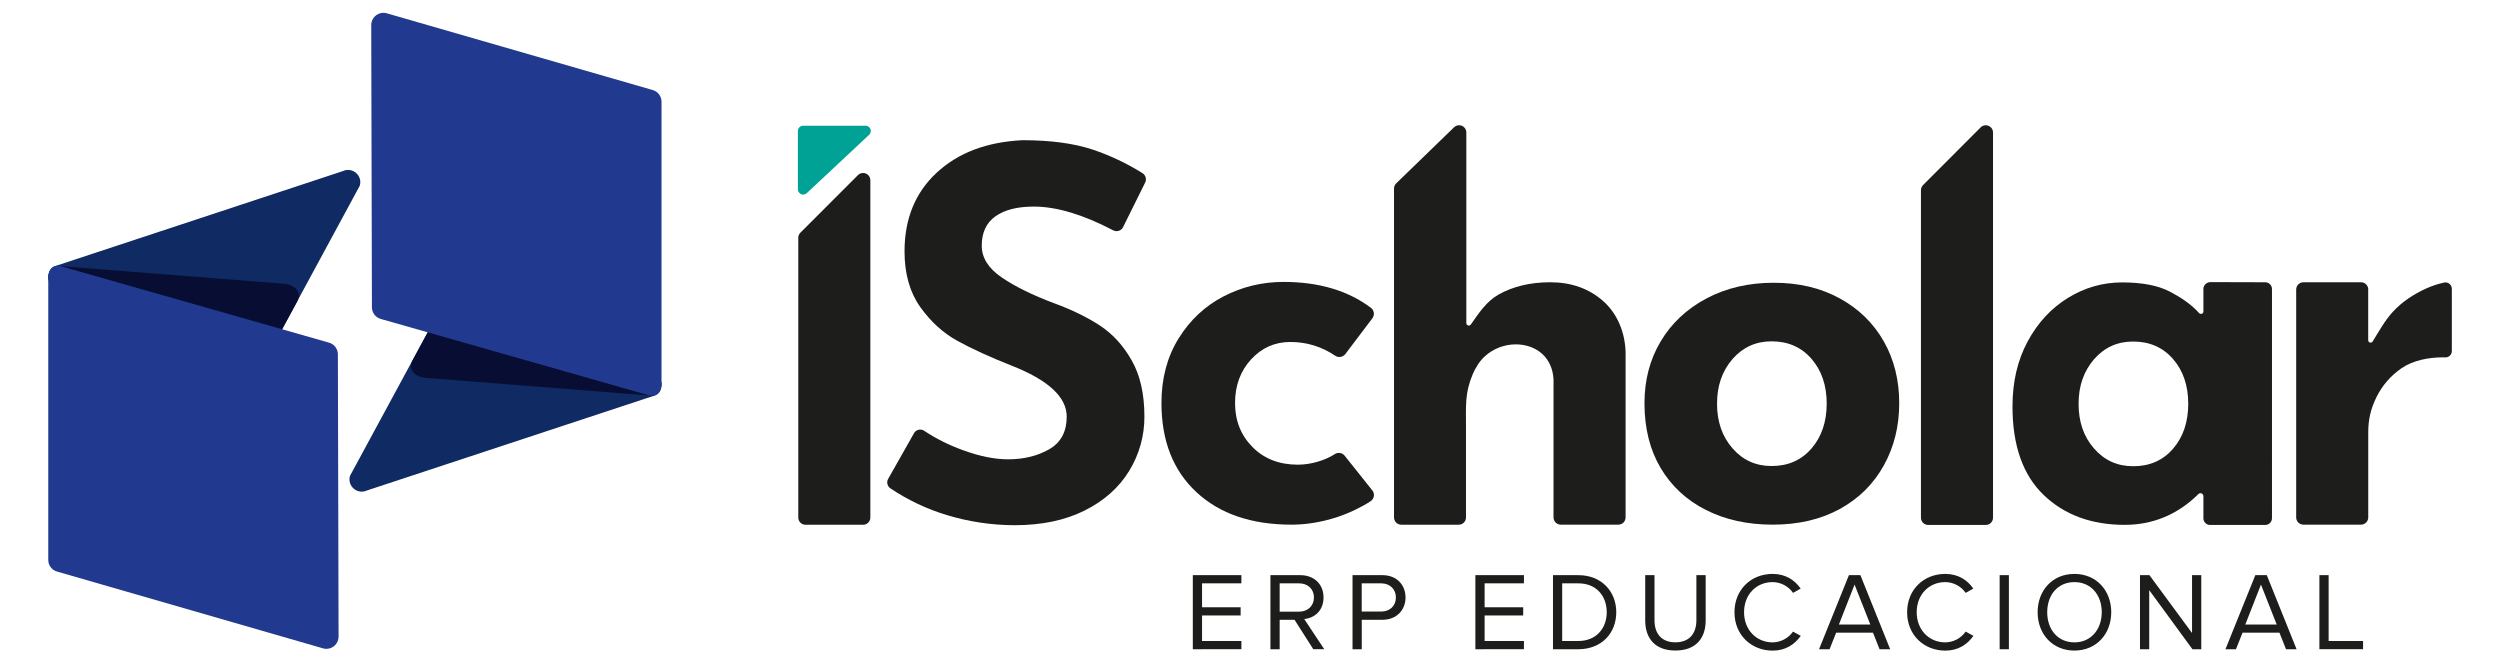 <?xml version="1.0" encoding="utf-8"?>
<!-- Generator: Adobe Illustrator 24.1.2, SVG Export Plug-In . SVG Version: 6.00 Build 0)  -->
<svg version="1.1" id="Camada_1" xmlns="http://www.w3.org/2000/svg" xmlns:xlink="http://www.w3.org/1999/xlink" x="0px" y="0px"
	 viewBox="0 0 5060.9 1342.9" style="enable-background:new 0 0 5060.9 1342.9;" xml:space="preserve">
<style type="text/css">
	.st0{fill:#102A63;}
	.st1{fill:#070D33;}
	.st2{fill:#213A8F;}
	.st3{fill:#1D1D1B;}
	.st4{fill:#00A295;}
</style>
<g id="Camada_2_1_">
	<g id="LOGO_CMYK">
		<g id="Logotipo_ERP_azul_horizontal">
			<g id="Logotipo_azul_horizontal">
				<path class="st0" d="M742.8,992.9l584-192.7c18.7-9.9,15.9-40.9-6.7-46.5L897.7,651.9c-12.9-3.2-21,4.3-29.8,17L708.5,963.3
					C702.4,983.9,723.4,1001.9,742.8,992.9z"/>
				<path class="st1" d="M863.5,765l457.7,36.1c21.2-7.1,24.4-35.4,3.2-44.9L925.2,611.5c-12.1-5.4-21.4,0.6-32.3,11.5L834.9,730
					C825.3,749.1,841.3,764.1,863.5,765z"/>
				<path class="st2" d="M752.9,622.4l-1.4-571.1c-0.3-13.7,10.6-25.1,24.3-25.4c2.2,0,4.3,0.2,6.4,0.8L1320.4,182
					c11,2.7,18.7,12.5,18.8,23.7v572.4c0.3,16.3-10,26.2-25.8,22.1L771.6,645.9C760.8,643.2,753.1,633.6,752.9,622.4z"/>
				<path class="st0" d="M694,346.4L110.2,539.1c-18.7,9.9-15.9,40.9,6.7,46.5l422.3,101.7c12.9,3.2,21.1-4.3,29.8-17l159.3-294.3
					C734.5,355.5,713.5,337.3,694,346.4z"/>
				<path class="st1" d="M573.4,574.3l-457.8-36.1c-21.2,7.1-24.5,35.4-3.2,44.9l399.2,144.9c12.1,5.4,21.4-0.6,32.3-11.5
					l58.1-106.9C611.6,590.3,595.5,575.2,573.4,574.3z"/>
				<path class="st2" d="M684,717l1.4,571.2c0.3,13.7-10.6,25.1-24.3,25.3c-2.2,0-4.4-0.2-6.5-0.8l-538.2-155.4
					c-11-2.7-18.7-12.5-18.7-23.7V561.1c-0.2-16.3,10-26.1,25.8-22.1l541.7,154.4C676.2,696.1,683.8,705.7,684,717z"/>
				<path class="st3" d="M1616,481.3v566.3c0,8.1,6.5,14.7,14.7,14.7l0,0h116.5c8.1,0,14.7-6.5,14.7-14.7V364.9
					c0-8.1-6.5-14.7-14.7-14.7c-3.9,0-7.6,1.5-10.4,4.3L1620.3,471C1617.6,473.7,1616,477.5,1616,481.3z"/>
				<path class="st3" d="M2092.7,418.2c-33.4,0-59.2,6.6-77.7,19.8s-27.6,33-27.6,59.4c0,24.3,13.4,45.7,40.1,64s62.4,36,106.8,52.6
					c36.1,13.2,67,28.4,92.8,45.4c25.8,17,47.1,40.5,64,70.4c17,29.9,25.6,67.7,25.6,113.5c0.2,38.8-10.5,76.9-30.8,109.9
					c-20.5,33.7-50.6,60.5-90.2,80.3c-39.6,19.8-86.8,29.7-141.7,29.7c-46.2-0.1-92.3-6.9-136.5-20.3c-40.9-12.2-79.6-30.6-115-54.3
					c-6.3-4.3-8.3-12.8-4.4-19.4l52.1-92.1c3.8-7,12.6-9.5,19.6-5.7c0.4,0.2,0.8,0.4,1.1,0.7c24.3,16.1,50.5,29.1,77.9,39
					c34,12.5,64.6,18.7,91.7,18.7c31.9,0,59.7-6.7,83.4-20.3c23.7-13.6,35.5-35.6,35.5-66.1c0-39.6-37.2-74-111.5-103.2
					c-43.7-17.3-80.3-34-109.4-50c-29.2-16-54.3-38.9-75.6-68.7c-21.2-29.9-31.8-67.4-31.8-112.6c0-66,21.7-119.1,65.2-159.4
					c43.5-40.3,101.2-62.1,173.5-65.7c56.9,0,104.5,6.4,142.8,19.2c35.2,11.9,68.8,27.9,100.3,47.6c6.3,4,8.7,12.2,5.3,19
					l-44.7,90.2c-3.6,7.2-12.3,10.2-19.6,6.6c-0.1,0-0.2-0.1-0.3-0.1C2192.4,434.2,2138.7,418.2,2092.7,418.2z"/>
				<path class="st3" d="M2705.7,1047.2c-31,9.9-61.3,14.9-91.1,14.9c-81,0-145.2-21.8-192.4-65.6c-47.2-43.7-71-103.9-71-180.6
					c0-49.7,11.5-93.3,34.6-130.6c23.1-37.3,53.5-65.8,91.1-85.3c37.7-19.5,78.2-29.3,121.5-29.3c71.2,0,130.3,17.5,176.8,52.4
					c6.6,5,8,14.4,3,21.2l0,0l-54.8,72.5c-4.9,6.3-13.8,7.8-20.5,3.3c-27.5-18.5-57.8-27.8-90.8-27.8c-31.2,0-57.8,11.7-79.4,35.2
					c-21.6,23.5-32.5,53-32.5,88.4c0,35.6,11.7,65.2,35.2,89c23.5,23.8,54,35.7,91.7,35.8c27.2,0,55.6-8.9,74.9-21.3
					c6.4-4.3,15.1-3,20,3l56,70.3c5.2,6.3,4.3,15.7-2,20.9c-0.4,0.3-0.8,0.7-1.3,1C2756.8,1026.4,2730.4,1039.2,2705.7,1047.2z"/>
				<path class="st3" d="M2968.4,268.2v385.9c0,2.8,2.2,5,5,5c1.6,0,3.1-0.8,4-2c15.7-22.5,31.5-46.8,56-60.7
					c29.5-16.6,64.4-25,104.7-25c43.1,0,79,12.9,107.9,38.6c28.8,25.8,44.1,64.5,44.8,104.1v333.3c0,8.1-6.5,14.7-14.7,14.7l0,0
					h-116.5c-8.1,0-14.7-6.5-14.7-14.7l0,0V768.3c-2.1-44.4-34.5-71.2-76.9-71.2c-23.1,0.2-45.2,8.8-62.3,24.3
					c-10.5,9.5-19.1,23.6-24.4,36.2c-16.2,38.8-13.6,62.5-13.6,111.8v178.1c0,8.1-6.5,14.7-14.7,14.7l0,0h-116.3
					c-8.1,0-14.7-6.5-14.7-14.7l0,0V381.7c0-3.9,1.5-7.6,4.3-10.4l117.1-113.5c5.8-5.7,15.1-5.7,20.8,0.1
					C2966.9,260.7,2968.4,264.3,2968.4,268.2z"/>
				<path class="st3" d="M3813.5,691.1c-20.9-36.8-50.6-65.9-89.1-87c-38.6-21.2-83.2-31.8-133.9-31.7c-50.7,0-96,10.6-135.9,31.7
					c-39.9,21.2-70.9,50.2-92.8,87c-21.9,36.8-32.8,78.5-32.8,125.1c0,50.8,11,94.5,32.8,131.3c21.9,36.8,52.5,65.1,91.7,84.9
					c39.2,19.8,84.2,29.7,135,29.7c52.1,0,97.4-10.6,135.9-31.7c38.6-21.2,68.3-50.6,89.1-88.2c20.9-37.5,31.2-79.5,31.2-126
					C3844.7,769.7,3834.4,727.9,3813.5,691.1z M3667.1,907.9c-20.5,23.7-47.4,35.5-80.8,35.5c-31.9,0-58.4-12-79.2-36
					c-20.9-23.9-31.2-54-31.2-90.2c0-36.1,10.4-66.1,31.2-90.2c20.9-23.9,47.2-36,79.2-36c33.4,0,60.3,11.8,80.8,35.4
					c20.5,23.7,30.8,53.8,30.8,90.7C3697.8,854.1,3687.5,884.3,3667.1,907.9z"/>
				<path class="st3" d="M4034.6,268.2V1048c0,8.1-6.5,14.7-14.7,14.7h-116.5c-8.1,0-14.7-6.5-14.7-14.7l0,0V385
					c0-3.8,1.5-7.6,4.3-10.4l116.5-116.7c5.8-5.8,15-5.8,20.8,0C4033.1,260.6,4034.6,264.3,4034.6,268.2z"/>
				<path class="st3" d="M4585.7,571.4l-110.8-0.3c-7,0-13.1,4.9-14.4,11.8v48.6c-0.5,2.7-3.2,4.4-5.9,3.9c-1.1-0.2-2-0.8-2.7-1.5
					c-16.5-18.6-39.3-33.2-60.1-43.9c-23.7-12.2-55.6-18.3-95.9-18.3c-38.9,0-75.4,10.4-109.4,31.2c-34,20.9-61.2,50.2-81.7,88.1
					c-20.5,37.9-30.8,81.8-30.8,131.8c0,79.2,21.1,138.9,63.1,179.2c42,40.3,96.7,60.5,164.1,60.5c55.6,0,106.6-20,149.2-62.4
					c2.3-2.3,6.1-2.3,8.4,0.1c1.1,1.2,1.7,2.6,1.7,4.2v44.9c0,7.4,6,13.4,13.4,13.4l0,0h111.8c7.5,0,13.6-6.1,13.6-13.6V585
					C4599.2,577.5,4593.2,571.4,4585.7,571.4L4585.7,571.4z M4399,908.4c-20.5,23.7-47.4,35.5-80.8,35.4c-31.9,0-58.4-12-79.2-36
					c-20.9-23.9-31.2-54-31.2-90.2c0-36.1,10.4-66.1,31.2-90.2c20.9-24,47.2-36,79.2-36c33.4,0,60.3,11.8,80.8,35.4
					c20.5,23.6,30.8,53.8,30.8,90.7C4429.7,854.5,4419.5,884.8,4399,908.4z"/>
				<path class="st3" d="M4843.9,631.3c19.8-21.5,43.1-35.9,66-46.6c12.1-5.6,24.7-9.8,37.8-12.7c6.9-1.5,13.7,2.8,15.4,9.7
					c0.3,1.2,0.4,2.4,0.3,3.6v126c-0.3,6.9-6.1,12.4-13.1,12.2c-1.6,0-3.5-0.1-5.4-0.1c-29.1,0-60.8,6.5-83,21.8
					c-21.8,14.8-39.4,35.1-51.1,58.8c-11.8,23.9-16.6,45.9-16.6,71v172.4c0,8.1-6.5,14.7-14.7,14.7H4663c-8.1,0-14.7-6.5-14.7-14.7
					V586.1c0-8.1,6.5-14.7,14.7-14.7h116.6c7.5,0,13.7,5.7,14.5,13.1v104.8c0.3,2.7,2.7,4.6,5.4,4.3c1.5-0.2,2.9-1.1,3.7-2.4
					C4814.9,672.3,4827.5,649.1,4843.9,631.3z"/>
				<path class="st4" d="M1615.2,383.2v-118c0-5.9,4.8-10.7,10.7-10.7h126.2c5.9,0,10.7,4.7,10.7,10.6c0,3-1.2,5.9-3.5,7.9
					l-126.1,118c-4.3,4-11.1,3.8-15-0.5C1616.2,388.5,1615.2,385.9,1615.2,383.2z"/>
			</g>
			<path class="st3" d="M2414.7,1314.3v-150h98.3v16.6h-79.6v48.4h78.1v16.6h-78.1v51.7h79.6v16.6L2414.7,1314.3z"/>
			<path class="st3" d="M2658.6,1314.3l-38-59.6h-30.1v59.6h-18.7v-150h60.3c27.4,0,47.2,17.6,47.2,45.2c0,27-18.7,41.8-39.1,43.6
				l40.5,61.1H2658.6z M2659.9,1209.5c0-17.1-12.4-28.6-30.1-28.6h-39.3v57.3h39.3C2647.6,1238.2,2659.9,1226.3,2659.9,1209.5
				L2659.9,1209.5z"/>
			<path class="st3" d="M2738,1314.3v-150h60.3c30.1,0,47,20.7,47,45.2c0,24.5-17.1,45.2-47,45.2h-41.6v59.6H2738z M2825.8,1209.5
				c0-16.8-12.1-28.6-29.9-28.6h-39.3v57.1h39.3C2813.7,1238.1,2825.8,1226.3,2825.8,1209.5L2825.8,1209.5z"/>
			<path class="st3" d="M2986.7,1314.3v-150h98.3v16.6h-79.6v48.4h78.1v16.6h-78.1v51.7h79.6v16.6L2986.7,1314.3z"/>
			<path class="st3" d="M3143.8,1314.3v-150h51.2c46.7,0,76.9,32.6,76.9,75.1c0,42.7-30.1,74.9-76.9,74.9H3143.8z M3252.6,1239.4
				c0-32.4-20.5-58.5-57.6-58.5h-32.6v116.7h32.6C3231.6,1297.7,3252.6,1271.5,3252.6,1239.4z"/>
			<path class="st3" d="M3330.5,1256v-91.7h18.8v91.3c0,27.4,14.6,44.7,42.3,44.7c27.7,0,42.5-17.3,42.5-44.7v-91.3h18.8v91.5
				c0,37.3-20.7,61.1-61.4,61.1C3351.2,1317,3330.5,1292.9,3330.5,1256z"/>
			<path class="st3" d="M3511.2,1239.4c0-46.1,33.9-77.6,77.1-77.6c26.5,0,45,12.6,56.9,29.7l-15.5,8.7
				c-8.6-12.8-24.3-21.8-41.3-21.8c-32.8,0-57.8,25-57.8,61c0,35.6,25,61,57.8,61c16.5-0.2,31.9-8.3,41.3-21.8l15.8,8.6
				c-12.6,17.3-30.6,29.9-57.1,29.9C3545.2,1317,3511.2,1285.4,3511.2,1239.4z"/>
			<path class="st3" d="M3804.9,1314.3l-13.3-33.5h-74.6l-13.3,33.5h-21.3l60.5-150h23.2l60.3,150H3804.9z M3754.3,1183.4
				l-31.7,80.9h63.6L3754.3,1183.4z"/>
			<path class="st3" d="M3860.7,1239.4c0-46.1,33.9-77.6,77.1-77.6c26.5,0,45,12.6,56.9,29.7l-15.5,8.7
				c-8.6-12.8-24.3-21.8-41.3-21.8c-32.8,0-57.8,25-57.8,61c0,35.6,25,61,57.8,61c16.5-0.2,31.9-8.3,41.3-21.8l15.8,8.6
				c-12.6,17.3-30.6,29.9-57.1,29.9C3894.6,1317,3860.7,1285.4,3860.7,1239.4z"/>
			<path class="st3" d="M4048,1314.3v-150h18.7v150H4048z"/>
			<path class="st3" d="M4124.9,1239.4c0-44.3,30.1-77.6,74.4-77.6c44.3,0,74.6,33.3,74.6,77.6s-30.4,77.6-74.6,77.6
				C4155.1,1317,4124.9,1283.7,4124.9,1239.4z M4254.7,1239.4c0-35.1-21.8-61-55.3-61c-33.7,0-55.1,25.9-55.1,61
				c0,34.9,21.3,61,55.1,61C4232.8,1300.4,4254.6,1274.2,4254.7,1239.4L4254.7,1239.4z"/>
			<path class="st3" d="M4438.3,1314.3l-87.5-119.6v119.6h-18.7v-150h19.1l86.3,117.2v-117.2h18.7v150H4438.3z"/>
			<path class="st3" d="M4627.7,1314.3l-13.3-33.5h-74.7l-13.3,33.5h-21.3l60.5-150h23.2l60.3,150H4627.7z M4577,1183.4l-31.7,80.9
				h63.6L4577,1183.4z"/>
			<path class="st3" d="M4695.3,1314.3v-150h18.7v133.3h69.7v16.6H4695.3z"/>
		</g>
	</g>
</g>
</svg>
